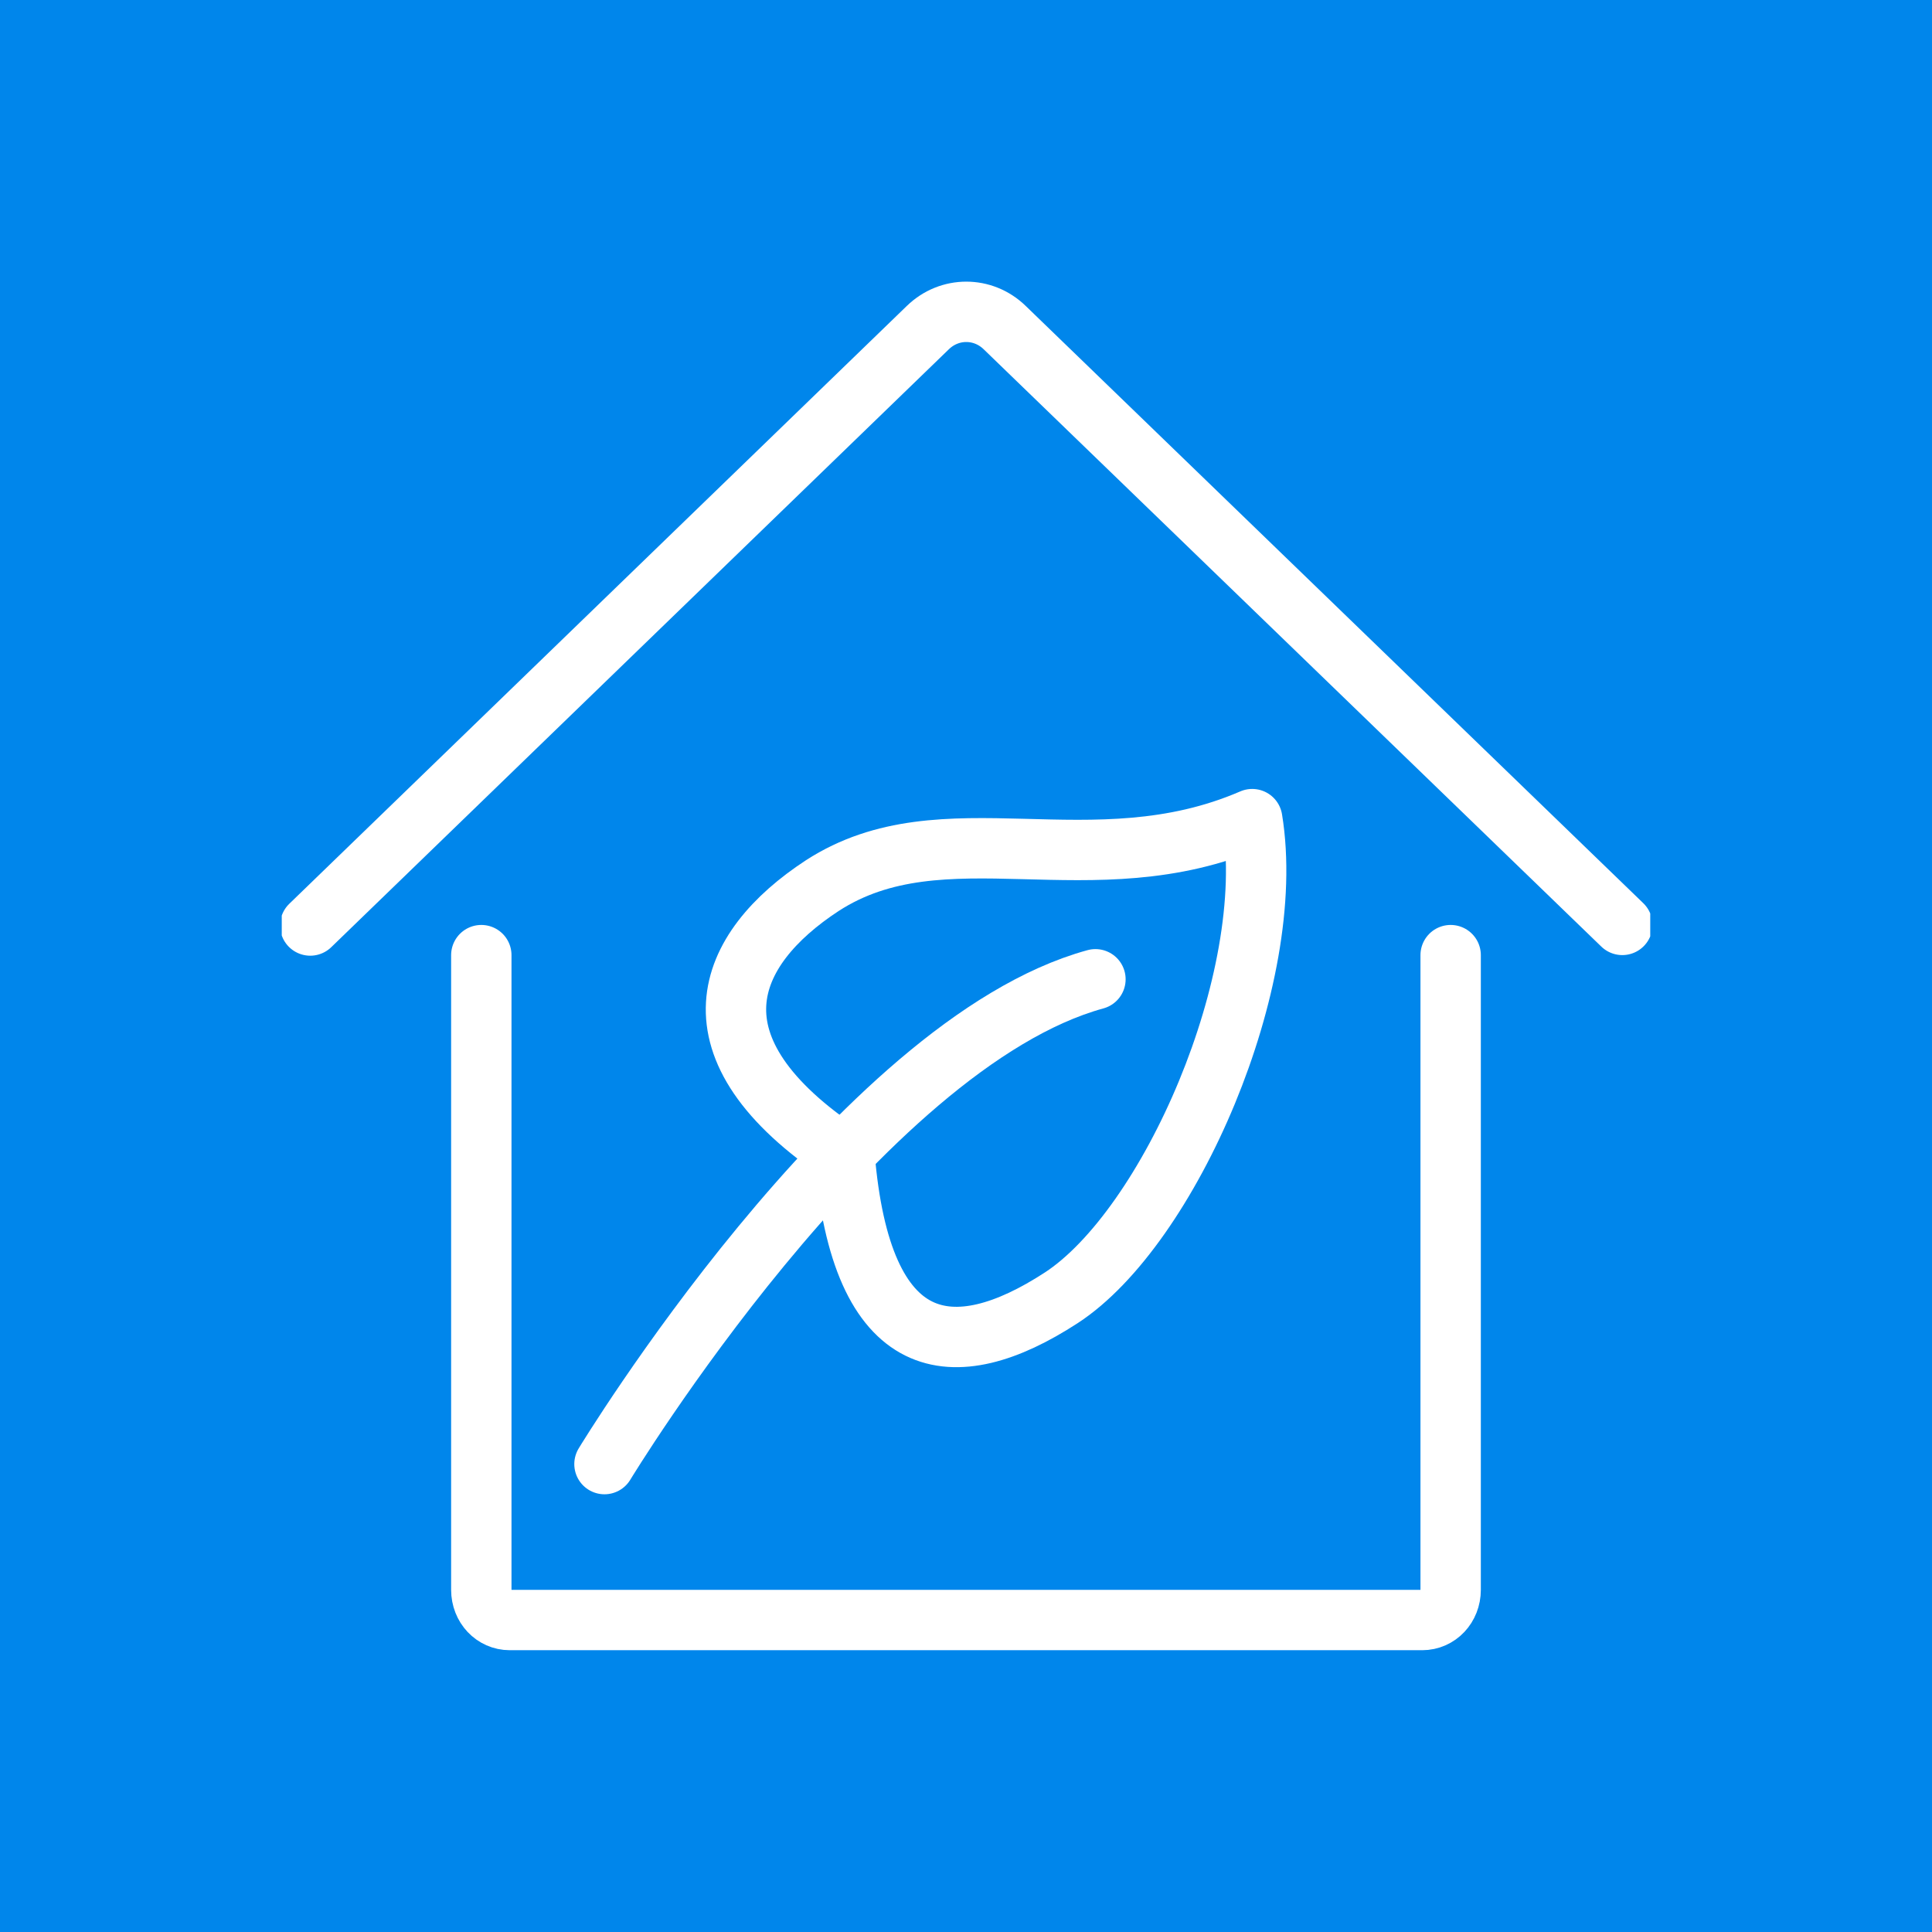 <svg width="48" height="48" viewBox="0 0 48 48" fill="none" xmlns="http://www.w3.org/2000/svg">
<rect width="48" height="48" fill="#0086EB"/>
<g clip-path="url(#clip0_10376_15593)">
<path d="M11.958 23.73V39.498C11.958 39.919 12.27 40.249 12.666 40.249H35.333C35.73 40.249 36.041 39.919 36.041 39.498V23.73" stroke="white" stroke-width="1.5" stroke-linecap="round" stroke-linejoin="round"/>
<path d="M7.708 22.994L23.05 8.141C23.589 7.616 24.425 7.616 24.963 8.141L40.306 22.979" stroke="white" stroke-width="1.5" stroke-linecap="round" stroke-linejoin="round"/>
<path d="M20.43 22.003C18.021 23.579 16.945 26.027 20.982 28.701C21.393 33.716 23.688 33.987 26.365 32.245C29.043 30.503 31.763 24.33 31.111 20.351C27.116 22.078 23.447 20.05 20.43 22.003Z" stroke="white" stroke-width="1.5" stroke-linecap="round" stroke-linejoin="round"/>
<path d="M15.018 36.375C15.018 36.375 21.351 25.937 27.216 24.33" stroke="white" stroke-width="1.5" stroke-linecap="round" stroke-linejoin="round"/>
</g>
<defs>
<clipPath id="clip0_10376_15593">
<rect width="34" height="38" fill="white" transform="translate(7 5)"/>
</clipPath>
</defs>
</svg>

